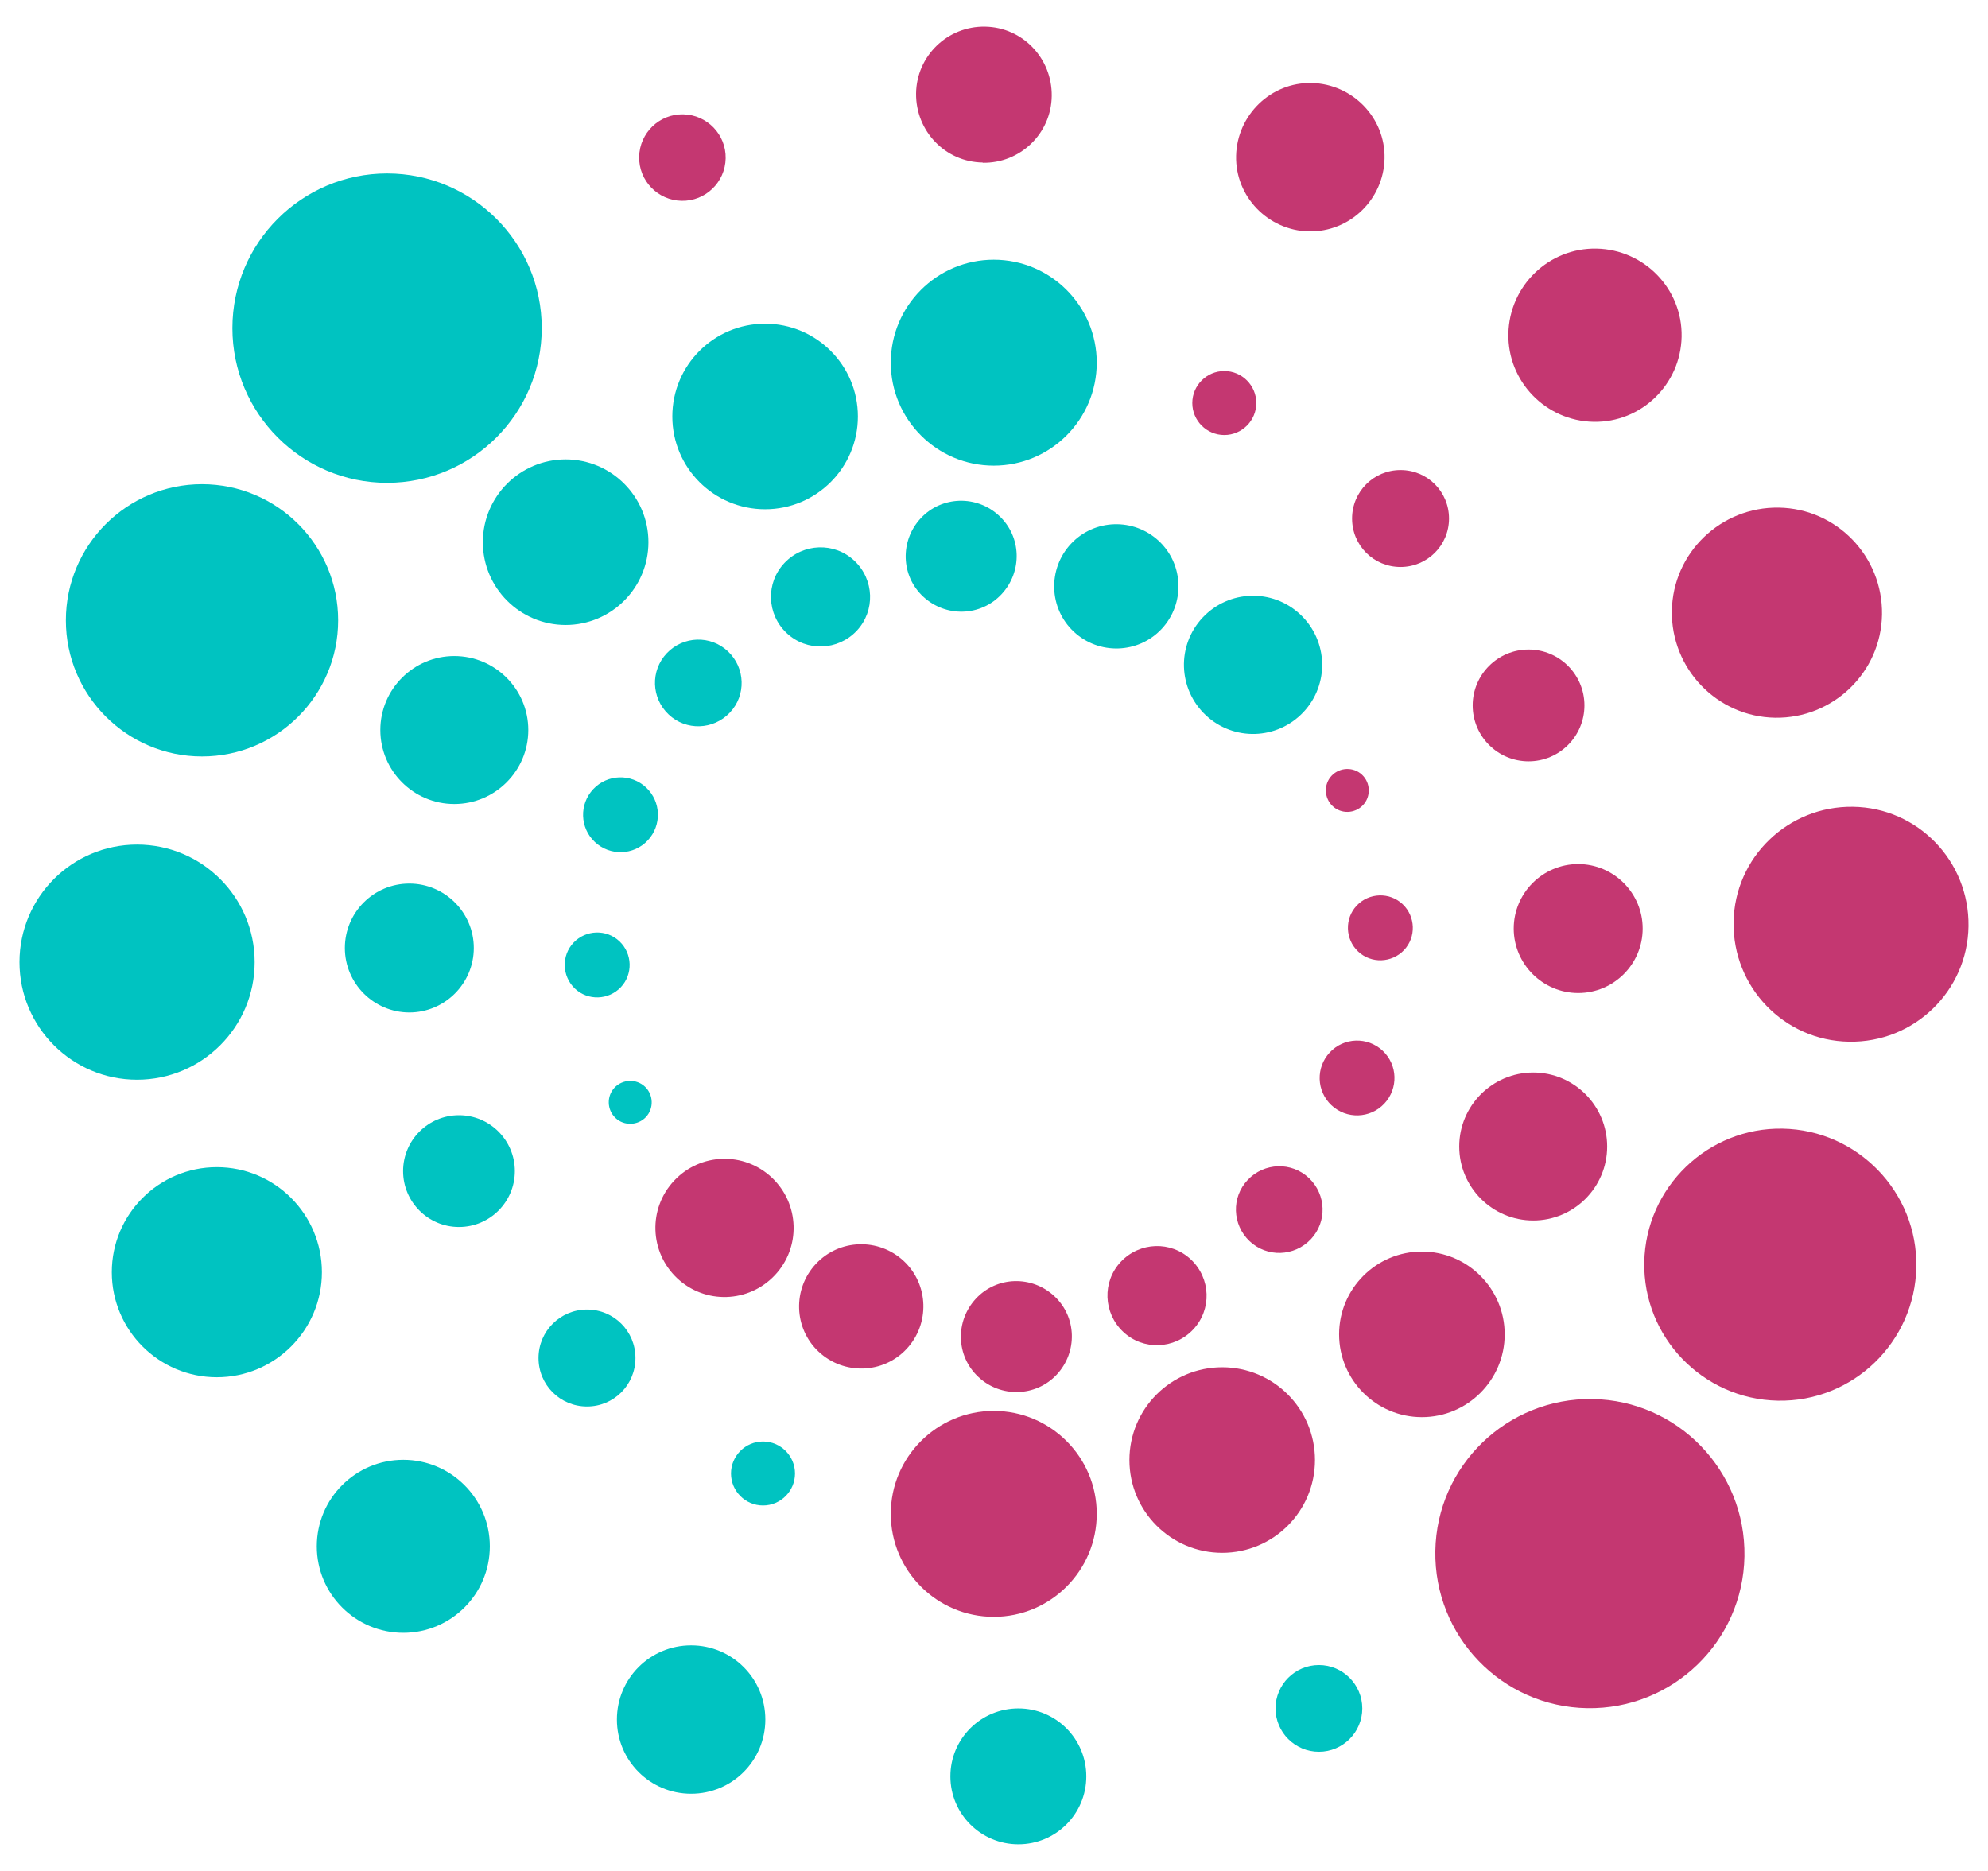 <svg width="51" height="48" viewBox="0 0 51 48" fill="none" xmlns="http://www.w3.org/2000/svg">
<path d="M13.898 8.418C13.898 10.608 12.119 12.387 9.93 12.387C7.741 12.387 5.962 10.608 5.962 8.418C5.962 6.229 7.741 4.45 9.93 4.45C12.119 4.45 13.898 6.229 13.898 8.418ZM5.182 12.422C3.255 12.422 1.69 13.987 1.69 15.915C1.69 17.842 3.255 19.407 5.182 19.407C7.11 19.407 8.675 17.842 8.675 15.915C8.675 13.987 7.11 12.422 5.182 12.422ZM3.516 21.668C1.851 21.668 0.5 23.018 0.5 24.684C0.5 26.35 1.851 27.701 3.516 27.701C5.182 27.701 6.533 26.35 6.533 24.684C6.533 23.018 5.182 21.668 3.516 21.668ZM5.563 29.944C4.076 29.944 2.868 31.151 2.868 32.639C2.868 34.126 4.076 35.334 5.563 35.334C7.05 35.334 8.258 34.126 8.258 32.639C8.258 31.151 7.05 29.944 5.563 29.944ZM10.346 37.452C9.121 37.452 8.127 38.446 8.127 39.671C8.127 40.897 9.121 41.89 10.346 41.89C11.572 41.89 12.566 40.897 12.566 39.671C12.566 38.446 11.572 37.452 10.346 37.452ZM17.73 42.212C16.677 42.212 15.826 43.062 15.826 44.115C15.826 45.169 16.677 46.019 17.73 46.019C18.783 46.019 19.634 45.169 19.634 44.115C19.634 43.062 18.783 42.212 17.73 42.212ZM26.125 43.83C25.161 43.83 24.381 44.609 24.381 45.573C24.381 46.537 25.161 47.316 26.125 47.316C27.088 47.316 27.868 46.537 27.868 45.573C27.868 44.609 27.088 43.83 26.125 43.83ZM33.835 42.717C33.222 42.717 32.722 43.217 32.722 43.83C32.722 44.443 33.222 44.942 33.835 44.942C34.448 44.942 34.948 44.443 34.948 43.83C34.948 43.217 34.448 42.717 33.835 42.717Z" fill="#00C3C1"/>
<path d="M36.822 39.79C36.858 37.601 38.666 35.858 40.855 35.893C43.045 35.929 44.788 37.738 44.752 39.927C44.717 42.116 42.908 43.86 40.719 43.824C38.529 43.788 36.786 41.98 36.822 39.79ZM45.609 35.935C47.537 35.971 49.125 34.43 49.161 32.508C49.197 30.586 47.656 28.992 45.734 28.956C43.812 28.92 42.218 30.461 42.182 32.383C42.147 34.305 43.688 35.899 45.609 35.935ZM47.436 26.725C49.102 26.755 50.476 25.428 50.5 23.762C50.523 22.096 49.203 20.722 47.537 20.698C45.871 20.674 44.497 21.995 44.473 23.661C44.449 25.327 45.77 26.701 47.436 26.725ZM45.538 18.414C47.025 18.437 48.257 17.253 48.281 15.766C48.304 14.279 47.12 13.047 45.633 13.023C44.146 12.999 42.914 14.184 42.89 15.671C42.867 17.158 44.05 18.39 45.538 18.414ZM40.879 10.822C42.105 10.846 43.116 9.864 43.14 8.639C43.164 7.413 42.182 6.402 40.957 6.378C39.731 6.354 38.72 7.336 38.696 8.561C38.672 9.787 39.654 10.798 40.879 10.822ZM33.579 5.937C34.632 5.955 35.495 5.116 35.519 4.069C35.543 3.022 34.698 2.154 33.651 2.13C32.604 2.106 31.735 2.951 31.711 3.998C31.687 5.045 32.532 5.914 33.579 5.937ZM25.208 4.176C26.172 4.194 26.969 3.427 26.981 2.463C26.993 1.499 26.238 0.702 25.274 0.684C24.31 0.666 23.513 1.434 23.501 2.397C23.489 3.361 24.25 4.159 25.214 4.17L25.208 4.176ZM17.486 5.152C18.099 5.164 18.604 4.676 18.616 4.063C18.628 3.451 18.14 2.945 17.527 2.933C16.915 2.921 16.409 3.409 16.397 4.022C16.385 4.635 16.873 5.14 17.486 5.152Z" fill="#C43771"/>
<path d="M28.136 9.305C28.136 10.762 26.951 11.946 25.494 11.946C24.036 11.946 22.852 10.762 22.852 9.305C22.852 7.847 24.036 6.663 25.494 6.663C26.951 6.663 28.136 7.847 28.136 9.305ZM19.628 8.305C18.313 8.305 17.248 9.37 17.248 10.685C17.248 12 18.313 13.065 19.628 13.065C20.942 13.065 22.008 12 22.008 10.685C22.008 9.37 20.942 8.305 19.628 8.305ZM14.511 11.786C13.339 11.786 12.387 12.738 12.387 13.91C12.387 15.082 13.339 16.034 14.511 16.034C15.683 16.034 16.635 15.082 16.635 13.91C16.635 12.738 15.683 11.786 14.511 11.786ZM11.655 16.831C10.608 16.831 9.757 17.682 9.757 18.729C9.757 19.776 10.608 20.627 11.655 20.627C12.702 20.627 13.553 19.776 13.553 18.729C13.553 17.682 12.702 16.831 11.655 16.831ZM10.501 22.668C9.585 22.668 8.847 23.411 8.847 24.321C8.847 25.232 9.591 25.975 10.501 25.975C11.411 25.975 12.155 25.232 12.155 24.321C12.155 23.411 11.411 22.668 10.501 22.668ZM11.774 28.611C10.983 28.611 10.341 29.254 10.341 30.045C10.341 30.836 10.983 31.479 11.774 31.479C12.566 31.479 13.208 30.836 13.208 30.045C13.208 29.254 12.566 28.611 11.774 28.611ZM15.059 33.597C14.374 33.597 13.815 34.15 13.815 34.84C13.815 35.53 14.368 36.084 15.059 36.084C15.749 36.084 16.302 35.53 16.302 34.84C16.302 34.15 15.749 33.597 15.059 33.597ZM19.574 36.982C19.122 36.982 18.753 37.351 18.753 37.803C18.753 38.255 19.122 38.624 19.574 38.624C20.026 38.624 20.395 38.255 20.395 37.803C20.395 37.351 20.026 36.982 19.574 36.982Z" fill="#00C3C1"/>
<path d="M22.852 38.838C22.852 37.381 24.036 36.197 25.494 36.197C26.951 36.197 28.136 37.381 28.136 38.838C28.136 40.296 26.951 41.48 25.494 41.48C24.036 41.48 22.852 40.296 22.852 38.838ZM31.354 39.838C32.669 39.838 33.734 38.773 33.734 37.458C33.734 36.143 32.669 35.078 31.354 35.078C30.039 35.078 28.974 36.143 28.974 37.458C28.974 38.773 30.039 39.838 31.354 39.838ZM36.477 36.357C37.649 36.357 38.601 35.405 38.601 34.233C38.601 33.061 37.649 32.109 36.477 32.109C35.305 32.109 34.353 33.061 34.353 34.233C34.353 35.405 35.305 36.357 36.477 36.357ZM39.333 31.312C40.38 31.312 41.23 30.461 41.23 29.414C41.23 28.367 40.38 27.516 39.333 27.516C38.285 27.516 37.435 28.367 37.435 29.414C37.435 30.461 38.285 31.312 39.333 31.312ZM40.487 25.476C41.403 25.476 42.141 24.732 42.141 23.822C42.141 22.911 41.397 22.168 40.487 22.168C39.576 22.168 38.833 22.911 38.833 23.822C38.833 24.732 39.576 25.476 40.487 25.476ZM39.214 19.532C40.005 19.532 40.647 18.89 40.647 18.098C40.647 17.307 40.005 16.664 39.214 16.664C38.422 16.664 37.78 17.307 37.78 18.098C37.78 18.89 38.422 19.532 39.214 19.532ZM35.929 14.546C36.614 14.546 37.173 13.993 37.173 13.303C37.173 12.613 36.62 12.059 35.929 12.059C35.239 12.059 34.686 12.613 34.686 13.303C34.686 13.993 35.239 14.546 35.929 14.546ZM31.408 11.161C31.86 11.161 32.229 10.792 32.229 10.34C32.229 9.888 31.86 9.519 31.408 9.519C30.956 9.519 30.587 9.888 30.587 10.34C30.587 10.792 30.956 11.161 31.408 11.161Z" fill="#C43771"/>
<path d="M33.437 18.271C32.764 18.985 31.646 19.02 30.932 18.348C30.218 17.676 30.182 16.557 30.854 15.843C31.527 15.129 32.645 15.094 33.359 15.766C34.073 16.438 34.109 17.557 33.437 18.271ZM29.73 13.88C29.087 13.279 28.076 13.309 27.475 13.951C26.874 14.594 26.904 15.605 27.547 16.206C28.189 16.807 29.2 16.777 29.801 16.135C30.402 15.492 30.372 14.481 29.73 13.88ZM25.631 13.232C25.06 12.696 24.155 12.72 23.62 13.297C23.084 13.874 23.108 14.773 23.685 15.308C24.262 15.843 25.161 15.82 25.696 15.242C26.232 14.665 26.208 13.767 25.631 13.232ZM21.918 14.386C21.407 13.904 20.603 13.934 20.122 14.445C19.64 14.957 19.669 15.76 20.181 16.242C20.693 16.724 21.496 16.694 21.978 16.183C22.46 15.671 22.43 14.868 21.918 14.386ZM18.676 16.712C18.23 16.29 17.527 16.313 17.105 16.76C16.683 17.206 16.706 17.908 17.153 18.33C17.599 18.753 18.301 18.729 18.723 18.283C19.146 17.837 19.122 17.134 18.676 16.712ZM16.576 20.204C16.189 19.841 15.582 19.859 15.219 20.246C14.856 20.633 14.874 21.24 15.261 21.602C15.648 21.965 16.254 21.948 16.617 21.561C16.98 21.174 16.962 20.567 16.576 20.204ZM15.891 24.149C15.558 23.834 15.029 23.851 14.713 24.185C14.398 24.518 14.416 25.047 14.749 25.363C15.082 25.678 15.612 25.66 15.927 25.327C16.242 24.994 16.225 24.464 15.891 24.149ZM16.546 27.879C16.326 27.671 15.975 27.683 15.766 27.903C15.558 28.123 15.57 28.474 15.79 28.682C16.01 28.891 16.361 28.879 16.57 28.659C16.778 28.439 16.766 28.087 16.546 27.879Z" fill="#00C3C1"/>
<path d="M17.296 30.289C17.968 29.575 19.086 29.539 19.8 30.211C20.514 30.884 20.55 32.002 19.878 32.716C19.205 33.43 18.087 33.466 17.373 32.794C16.659 32.121 16.623 31.003 17.296 30.289ZM21.002 34.679C21.645 35.28 22.656 35.251 23.257 34.608C23.858 33.966 23.828 32.954 23.186 32.353C22.543 31.752 21.532 31.782 20.931 32.425C20.33 33.067 20.36 34.079 21.002 34.679ZM25.101 35.328C25.672 35.864 26.577 35.84 27.112 35.263C27.648 34.685 27.624 33.787 27.047 33.252C26.47 32.716 25.571 32.74 25.036 33.317C24.5 33.894 24.524 34.793 25.101 35.328ZM28.814 34.168C29.325 34.65 30.129 34.62 30.61 34.108C31.092 33.597 31.063 32.794 30.551 32.312C30.039 31.83 29.236 31.86 28.754 32.371C28.272 32.883 28.302 33.686 28.814 34.168ZM32.056 31.842C32.502 32.264 33.205 32.24 33.627 31.794C34.049 31.348 34.026 30.646 33.579 30.223C33.133 29.801 32.431 29.825 32.009 30.271C31.586 30.717 31.61 31.419 32.056 31.842ZM34.156 28.355C34.543 28.718 35.15 28.7 35.513 28.314C35.876 27.927 35.858 27.32 35.471 26.957C35.084 26.594 34.478 26.612 34.115 26.999C33.752 27.385 33.77 27.992 34.156 28.355ZM34.841 24.411C35.174 24.726 35.703 24.708 36.019 24.375C36.334 24.042 36.316 23.512 35.983 23.197C35.65 22.882 35.12 22.899 34.805 23.233C34.49 23.566 34.507 24.095 34.841 24.411ZM34.186 20.68C34.406 20.889 34.757 20.877 34.965 20.657C35.174 20.436 35.162 20.085 34.942 19.877C34.722 19.669 34.371 19.681 34.162 19.901C33.954 20.121 33.966 20.472 34.186 20.68Z" fill="#C43771"/>
</svg>
